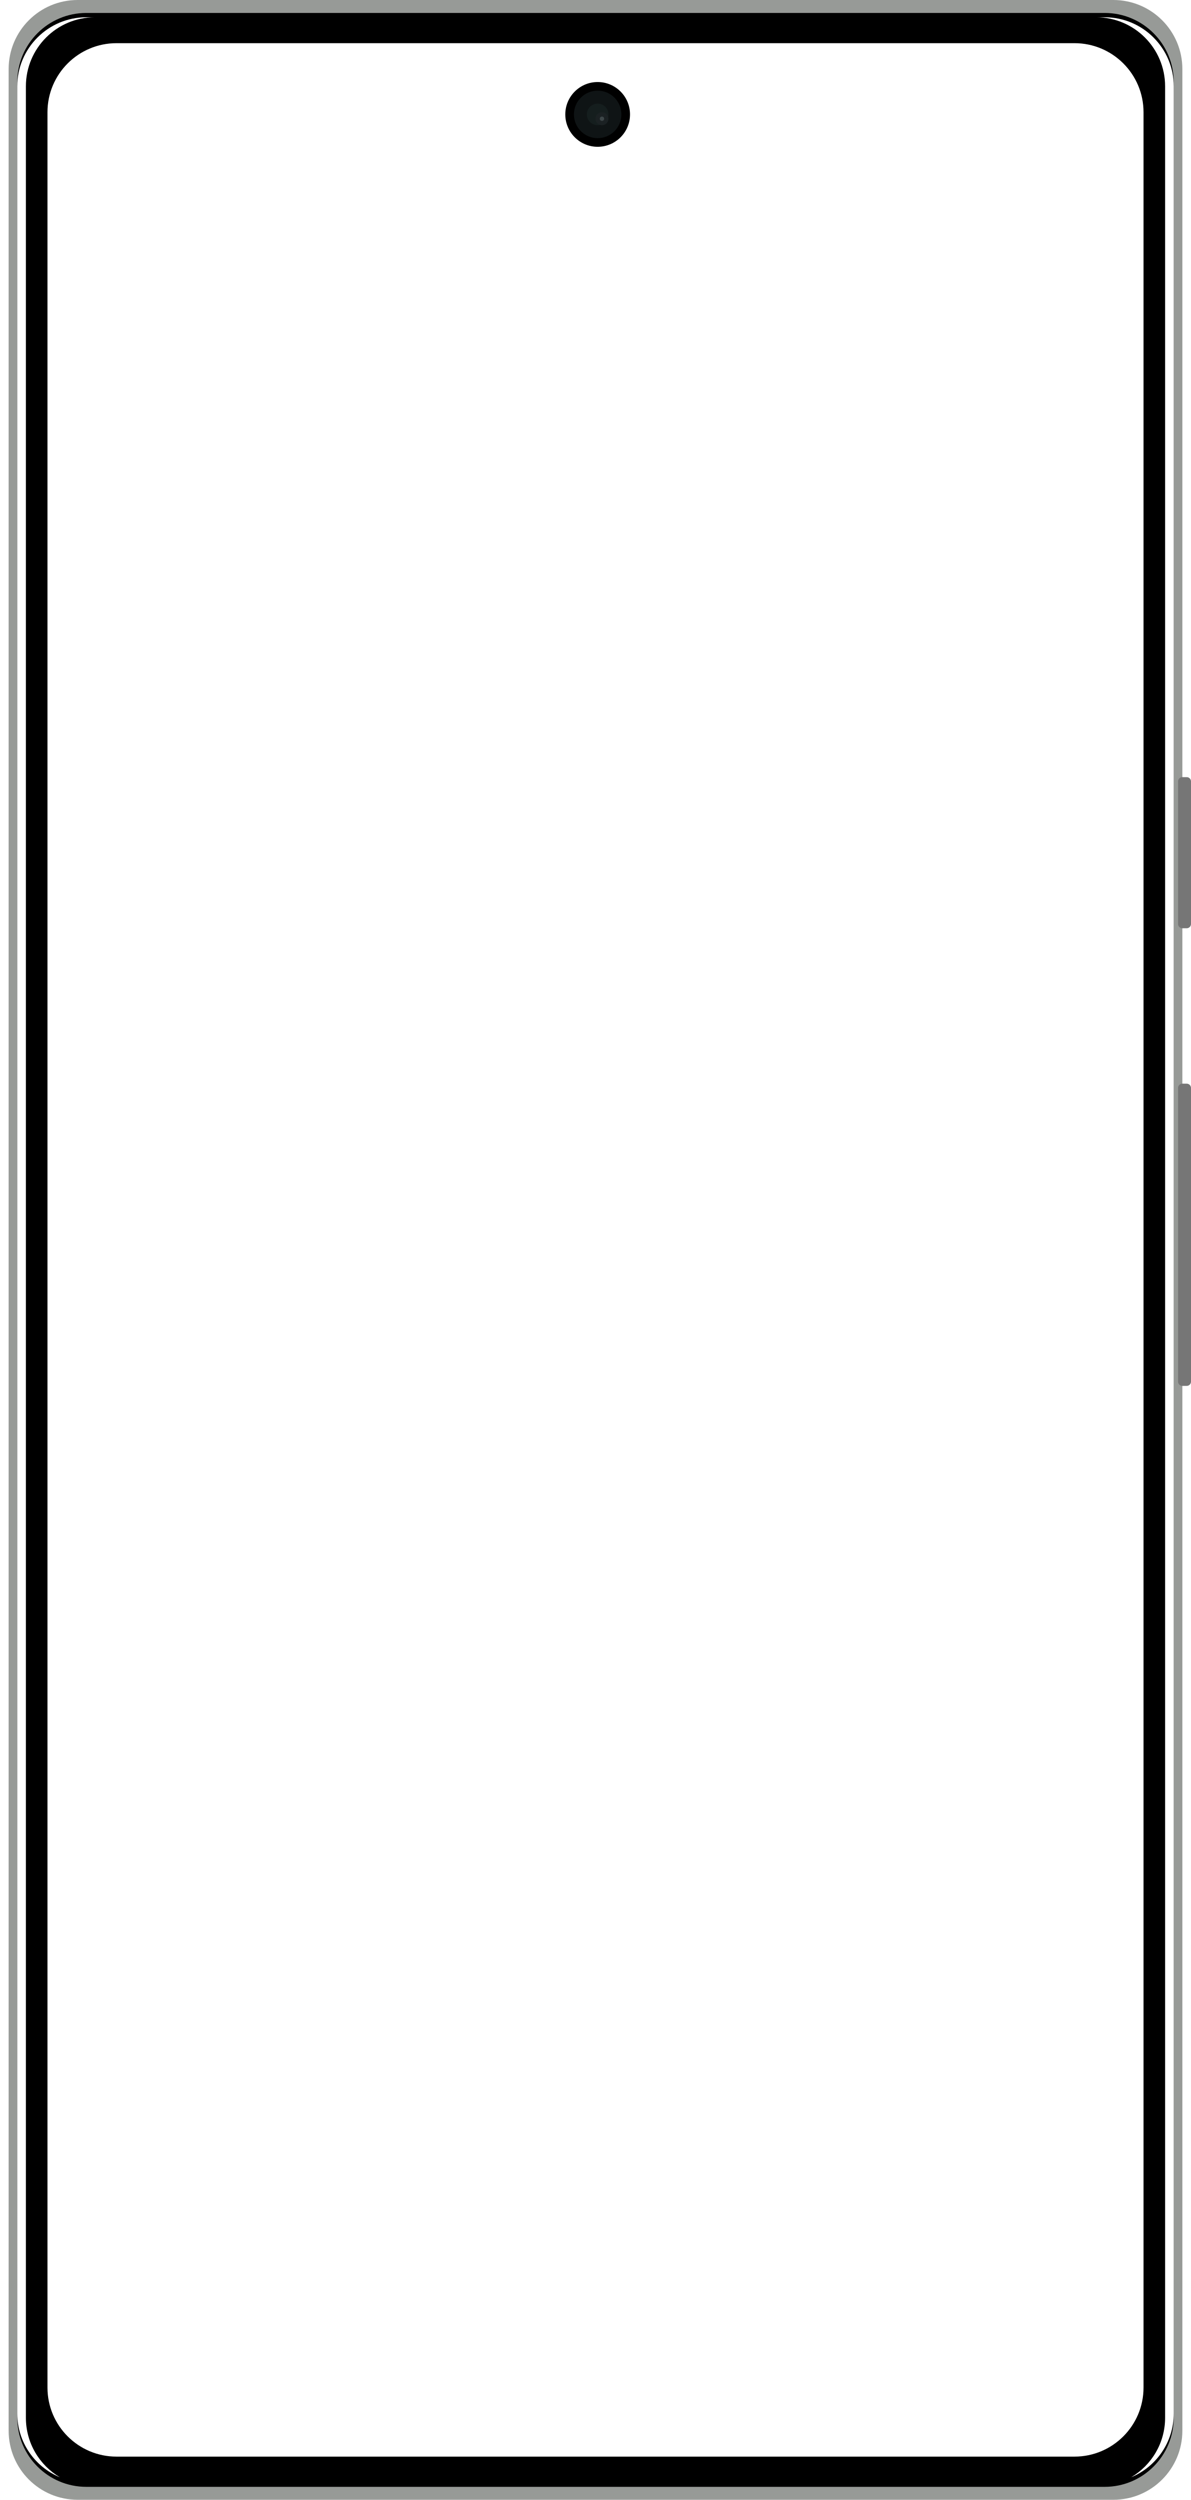 <svg width="276" height="579" fill="none" xmlns="http://www.w3.org/2000/svg"><path fill-rule="evenodd" clip-rule="evenodd" d="M18 0C9.163 0 2 7.163 2 16v547c0 8.837 7.163 16 16 16h240c8.837 0 16-7.163 16-16V16c0-8.837-7.163-16-16-16H18Zm2 6C11.163 6 4 13.163 4 22v537c0 8.837 7.163 16 16 16h236c8.837 0 16-7.163 16-16V22c0-8.837-7.163-16-16-16H20Z" fill="#979A97"/><path fill-rule="evenodd" clip-rule="evenodd" d="M20 3C11.163 3 4 10.164 4 19v541c0 8.837 7.163 16 16 16h236c8.837 0 16-7.163 16-16V19c0-8.837-7.163-16-16-16H20Zm7 7c-8.837 0-16 7.163-16 16v527c0 8.837 7.163 16 16 16h222c8.837 0 16-7.163 16-16V26c0-8.837-7.163-16-16-16H27Z" fill="#000"/><g filter="url(#a)"><path fill-rule="evenodd" clip-rule="evenodd" d="M20 4C11.163 4 4 11.164 4 20v539c0 6.665 4.076 12.379 9.871 14.784C9.16 571 6 565.869 6 560V20c0-8.836 7.163-16 16-16h-2Zm234 0c8.837 0 16 7.163 16 16v540c0 5.869-3.16 11-7.871 13.784C267.924 571.379 272 565.665 272 559V20c0-8.837-7.163-16-16-16h-2Z" fill="#fff"/></g><circle cx="138.5" cy="26.5" r="7.5" fill="#000"/><circle cx="138.5" cy="26.5" r="5.5" fill="#0F1415"/><circle cx="138.5" cy="26.5" r="2.5" fill="#151E1E"/><circle cx="139.5" cy="27.5" r="1.5" fill="#1B2123"/><circle cx="139.5" cy="27.5" r=".5" fill="#3E4749"/><path d="M273 181a1 1 0 0 1 1-1h1a1 1 0 0 1 1 1v33a1 1 0 0 1-1 1h-1a1 1 0 0 1-1-1v-33ZM273 252a1 1 0 0 1 1-1h1a1 1 0 0 1 1 1v68a1 1 0 0 1-1 1h-1a1 1 0 0 1-1-1v-68Z" fill="#767676"/><defs><filter id="a" x="0" y="0" width="276" height="577.784" filterUnits="userSpaceOnUse" color-interpolation-filters="sRGB"><feFlood flood-opacity="0" result="BackgroundImageFix"/><feBlend in="SourceGraphic" in2="BackgroundImageFix" result="shape"/><feGaussianBlur stdDeviation="2" result="effect1_foregroundBlur_6_67"/></filter></defs></svg>